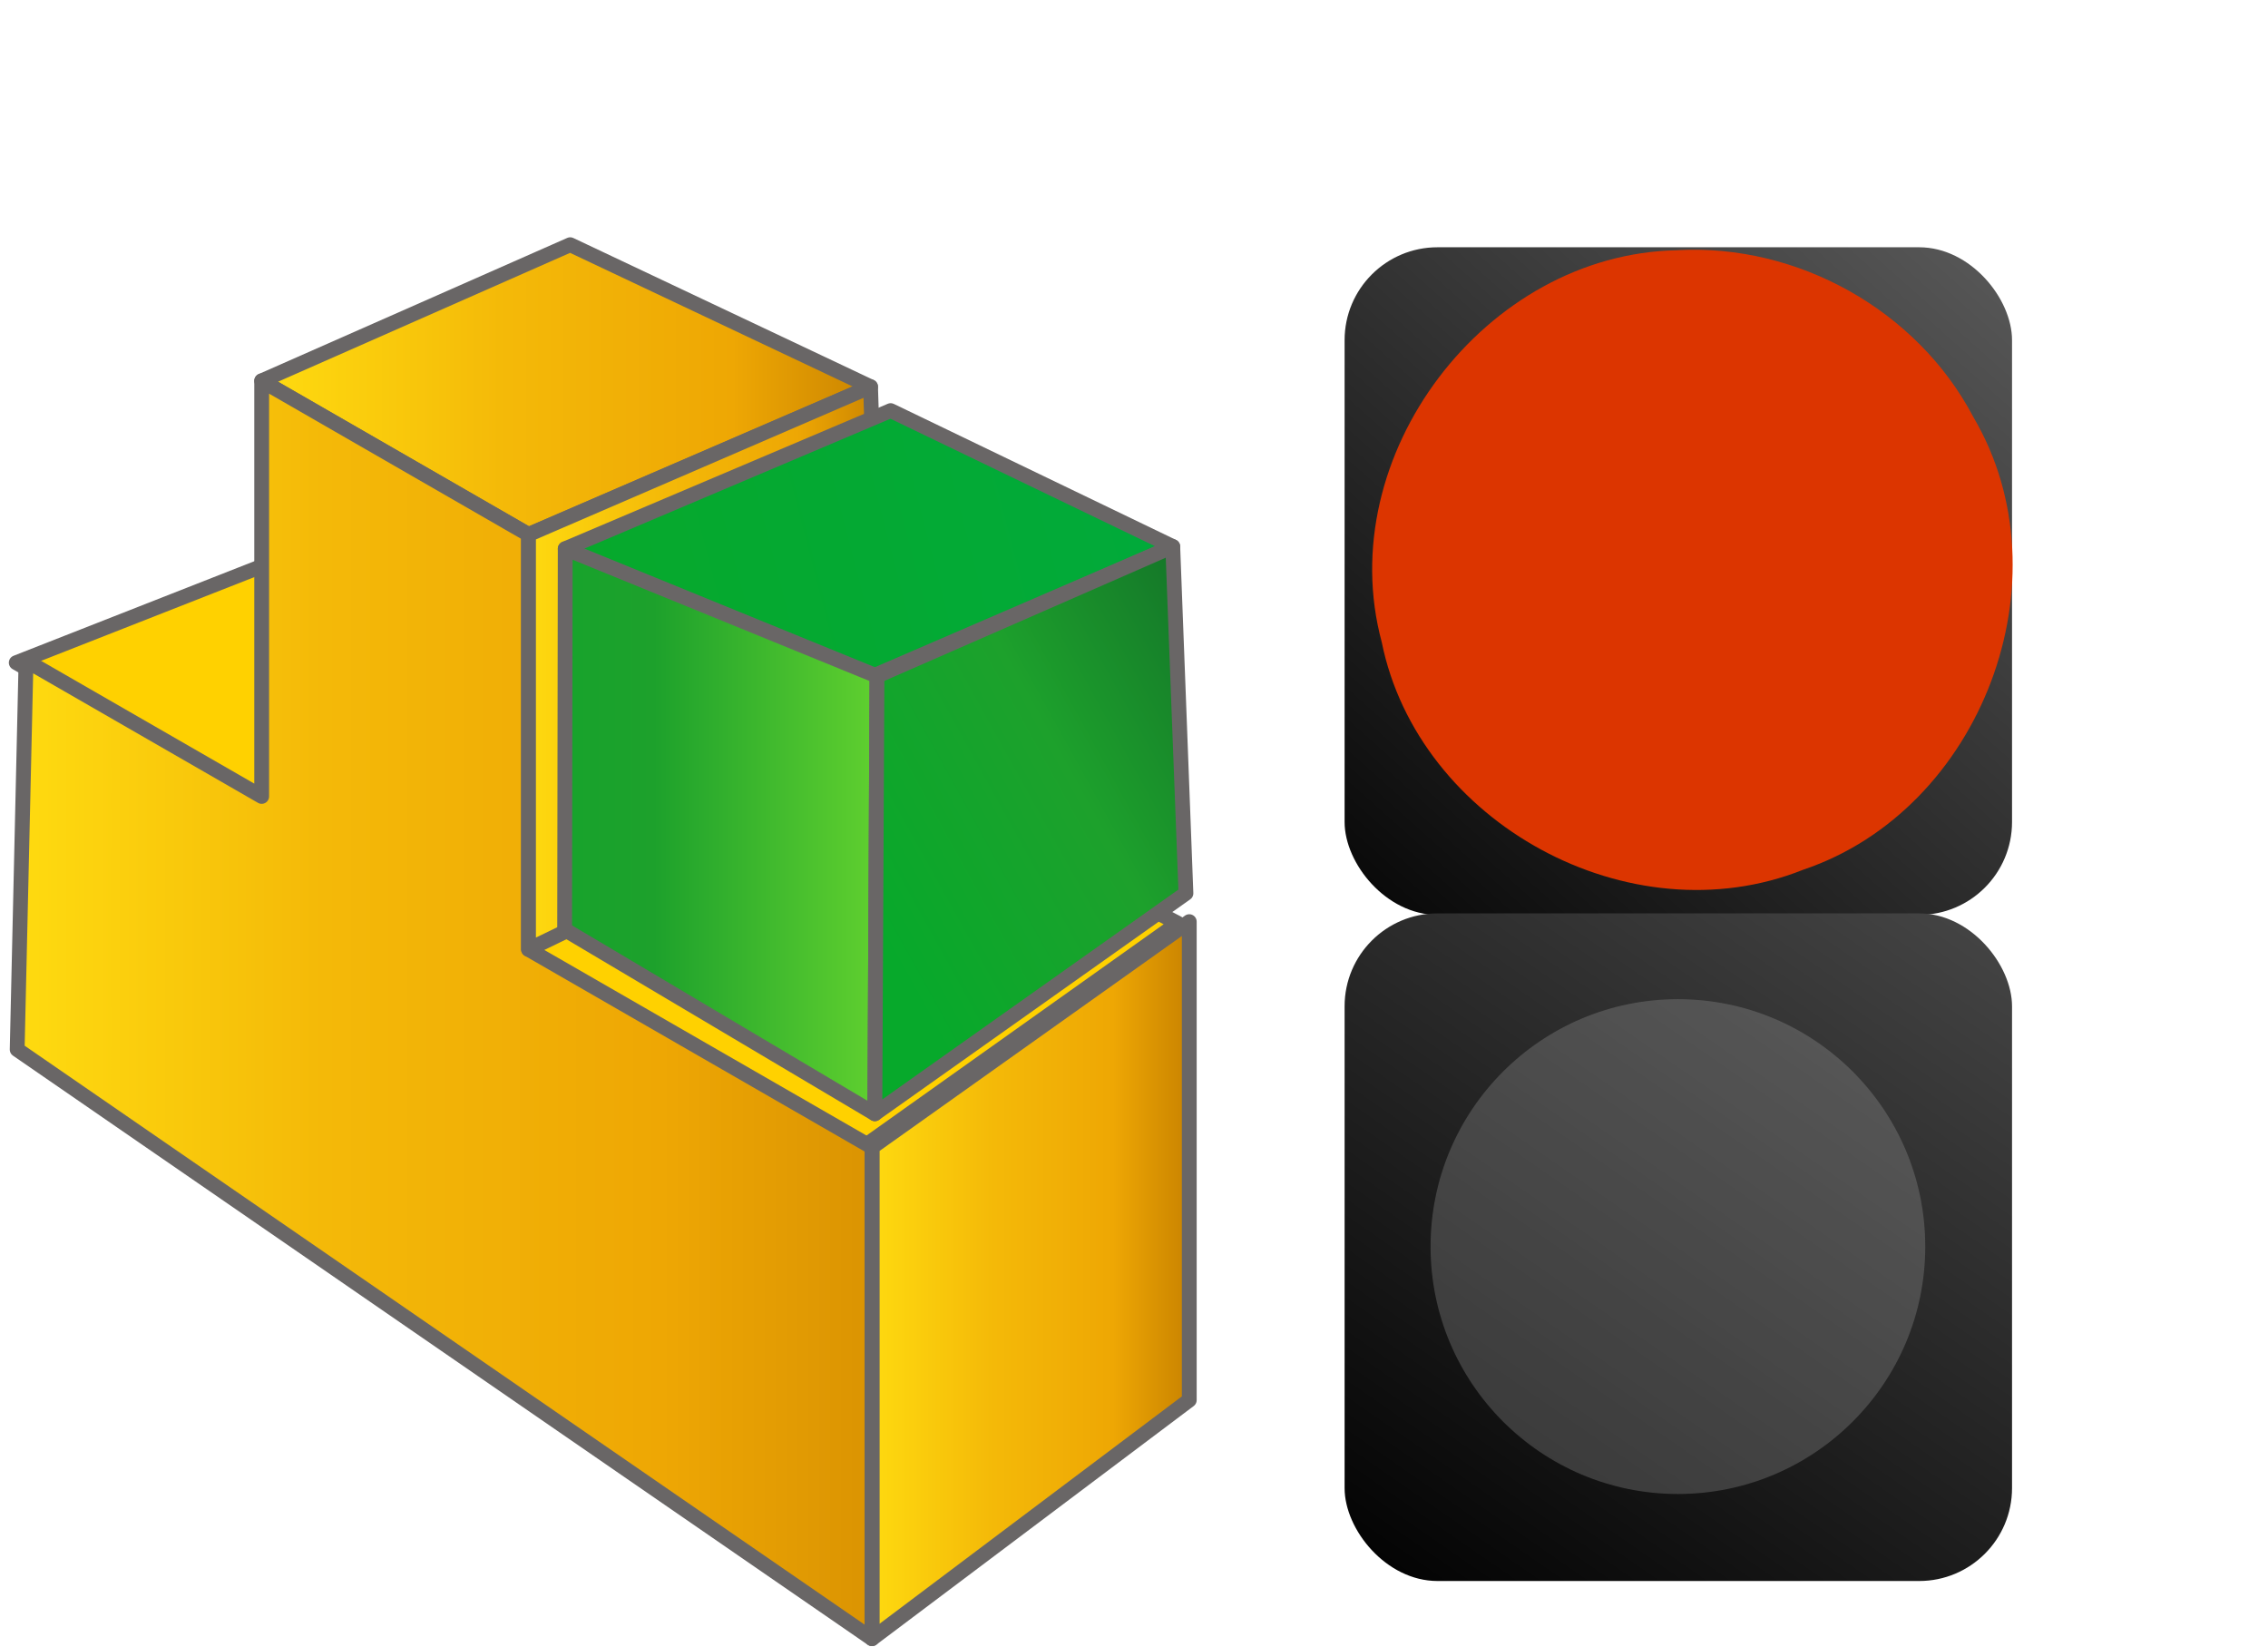 <svg xmlns="http://www.w3.org/2000/svg" xmlns:xlink="http://www.w3.org/1999/xlink" viewBox="0 0 70.532 51.197"><defs><linearGradient id="i" x1="1813.324" x2="1833.511" y1="-397.491" y2="-397.491" gradientTransform="matrix(4.215 0 0 4.204 -5666.095 1473.993)" gradientUnits="userSpaceOnUse" xlink:href="#a"/><linearGradient id="a" x1="301.8" x2="288.56" y1="267.55" y2="839.03" gradientTransform="translate(0 73.469)" gradientUnits="userSpaceOnUse"><stop offset="0" stop-color="#ffdc10"/><stop offset=".395" stop-color="#f4b908"/><stop offset=".75" stop-color="#eea704"/><stop offset="1" stop-color="#c68000"/></linearGradient><linearGradient id="j" x1="1776.666" x2="1815.079" y1="-450.134" y2="-450.134" gradientTransform="matrix(4.215 0 0 4.204 -5666.095 1473.993)" gradientUnits="userSpaceOnUse" xlink:href="#a"/><linearGradient id="k" x1="1761.624" x2="1814.324" y1="-413.855" y2="-413.855" gradientTransform="matrix(4.215 0 0 4.204 -5666.095 1473.993)" gradientUnits="userSpaceOnUse" xlink:href="#b"/><linearGradient id="b" x1="181.75" x2="148.84" y1="231.55" y2="781.62" gradientTransform="translate(0 73.469)" gradientUnits="userSpaceOnUse"><stop offset="0" stop-color="#ffdc10"/><stop offset=".362" stop-color="#f4b908"/><stop offset=".75" stop-color="#eea704"/><stop offset="1" stop-color="#da9302"/></linearGradient><linearGradient id="l" x1="1792.553" x2="1814.998" y1="-434.589" y2="-434.589" gradientTransform="matrix(4.215 0 0 4.204 -5666.095 1473.993)" gradientUnits="userSpaceOnUse" xlink:href="#a"/><linearGradient id="m" x1="1776.666" x2="1817.287" y1="-450.134" y2="-460.651" gradientTransform="matrix(4.215 0 0 4.204 -5260.66 1647.94)" gradientUnits="userSpaceOnUse" xlink:href="#c"/><linearGradient id="c" x1="301.8" x2="288.56" y1="267.55" y2="839.03" gradientTransform="translate(0 73.469)" gradientUnits="userSpaceOnUse"><stop offset="0" stop-color="#07a92b"/><stop offset="1" stop-color="#00aa3d"/></linearGradient><linearGradient id="n" x1="1761.624" x2="1814.324" y1="-413.855" y2="-413.855" gradientTransform="matrix(4.215 0 0 4.204 -5260.66 1647.94)" gradientUnits="userSpaceOnUse" xlink:href="#d"/><linearGradient id="d" x1="301.8" x2="288.56" y1="267.55" y2="839.03" gradientTransform="translate(0 73.469)" gradientUnits="userSpaceOnUse"><stop offset="0" stop-color="#07a92b"/><stop offset=".395" stop-color="#1da12c"/><stop offset=".75" stop-color="#7ae230"/><stop offset="1" stop-color="#0d5226"/></linearGradient><linearGradient id="o" x1="1792.553" x2="1825.303" y1="-434.589" y2="-452.67" gradientTransform="matrix(4.215 0 0 4.204 -5260.66 1647.94)" gradientUnits="userSpaceOnUse" xlink:href="#e"/><linearGradient id="e" x1="301.8" x2="288.56" y1="267.55" y2="839.03" gradientTransform="translate(0 73.469)" gradientUnits="userSpaceOnUse"><stop offset="0" stop-color="#07a92b"/><stop offset=".395" stop-color="#1da12c"/><stop offset="1" stop-color="#0d5226"/></linearGradient><linearGradient id="p" x1="168.72" x2="266.49" y1="487.48" y2="377.83" gradientTransform="matrix(.668 0 0 .668 1325.055 -555.54)" gradientUnits="userSpaceOnUse" xlink:href="#f"/><linearGradient id="f"><stop offset="0"/><stop offset="1" stop-color="#666"/></linearGradient><linearGradient id="q" x1="160.23" x2="259.36" y1="554.36" y2="411.44" gradientTransform="matrix(.668 0 0 .668 1325.055 -555.54)" gradientUnits="userSpaceOnUse" xlink:href="#f"/><filter id="r" color-interpolation-filters="sRGB"><feGaussianBlur stdDeviation="2.196"/></filter><filter id="s" color-interpolation-filters="sRGB"><feGaussianBlur stdDeviation="2.196"/></filter><radialGradient id="t" cx="206.92" cy="340.4" r="31.206" gradientTransform="matrix(.668 0 0 .668 1323.801 -497.311)" gradientUnits="userSpaceOnUse" xlink:href="#g"/><linearGradient id="g"><stop offset="0" stop-color="#ff0"/><stop offset="1" stop-color="#989800"/></linearGradient><linearGradient id="u" x1="205.06" x2="205.06" y1="398.64" y2="429.83" gradientTransform="matrix(.668 0 0 .668 1325.055 -555.54)" gradientUnits="userSpaceOnUse" xlink:href="#h"/><linearGradient id="h"><stop offset="0" stop-color="#fff"/><stop offset="1" stop-color="#fff" stop-opacity="0"/></linearGradient><filter id="v" width="1.78" height="1.78" x="-.39" y="-.39" color-interpolation-filters="sRGB"><feGaussianBlur stdDeviation="2.517"/></filter></defs><g stroke="#696666" stroke-linecap="round" stroke-linejoin="round" stroke-width="3.776"><path fill="url(#i)" d="M1979.491-231.018l80.875-57.486v121.93l-80.875 60.808z" transform="matrix(.122 0 0 .122 -214.38 63.852)"/><path fill="#ffd100" stroke-width=".46" d="M.505 20.603l11.646-4.573 24.478 12.674-9.853 7.004z"/><path fill="url(#j)" d="M1823.918-426.322l78.643-34.692 76.564 36.193-87.188 37.666-68.02-39.167" transform="matrix(.122 0 0 .122 -214.38 63.852)"/><path fill="url(#k)" d="M1763.85-355.004l60.068 34.588v-105.906l68.02 39.167v105.721l87.553 50.416v125.252l-217.9-150.143z" transform="matrix(.122 0 0 .122 -214.38 63.852)"/><path fill="url(#l)" d="M1891.937-387.155l87.188-37.666 3.165 99.617-90.353 43.77z" transform="matrix(.122 0 0 .122 -214.38 63.852)"/><g><path fill="url(#m)" d="M2312.65-285.516l71.91 34.642-87.188 37.666-67.677-37.11z" transform="matrix(.122 0 0 .122 -254.445 47.599)"/><path fill="url(#n)" d="M2229.546-153.256l.15-97.063 79.468 32.449-.545 111.547z" transform="matrix(.122 0 0 .122 -254.445 47.599)"/><path fill="url(#o)" d="M2309.164-217.87l75.395-33.004 3.36 88.37-79.3 56.18z" transform="matrix(.122 0 0 .122 -254.445 47.599)"/></g></g><g fill-rule="evenodd" transform="matrix(.369 0 0 .369 -487.305 117.65)"><rect width="56.251" height="56.251" x="1433.93" y="-298.001" fill="url(#p)" rx="7.828"/><rect width="56.251" height="56.251" x="1433.93" y="-241.876" fill="url(#q)" rx="7.828"/><circle cx="206.917" cy="340.395" r="31.206" fill="#a7a7a7" filter="url(#r)" opacity=".534" transform="matrix(.668 0 0 .668 1323.801 -497.311)"/><circle cx="206.917" cy="340.395" r="31.206" fill="#a7a7a7" filter="url(#s)" opacity=".534" transform="matrix(.668 0 0 .668 1323.801 -441.186)"/><circle cx="1462.054" cy="-269.874" r="20.85" fill="url(#t)"/><path fill="url(#u)" d="M1461.084-289.368c-11.694.206-21.104 12.552-18.04 23.928 2.23 11.037 15.163 18.133 25.745 13.905 10.89-3.665 16.241-17.736 10.398-27.644-3.426-6.53-10.745-10.61-18.103-10.19z"/><path fill="#dc3500" d="M-1411.506 535.303c-4.631.081-8.357 4.97-7.144 9.475.883 4.37 6.004 7.18 10.195 5.506 4.312-1.451 6.431-7.023 4.117-10.947-1.357-2.585-4.255-4.201-7.169-4.035z" filter="url(#v)" transform="matrix(3.484 0 0 3.484 6379.636 -2162.743)"/></g></svg>